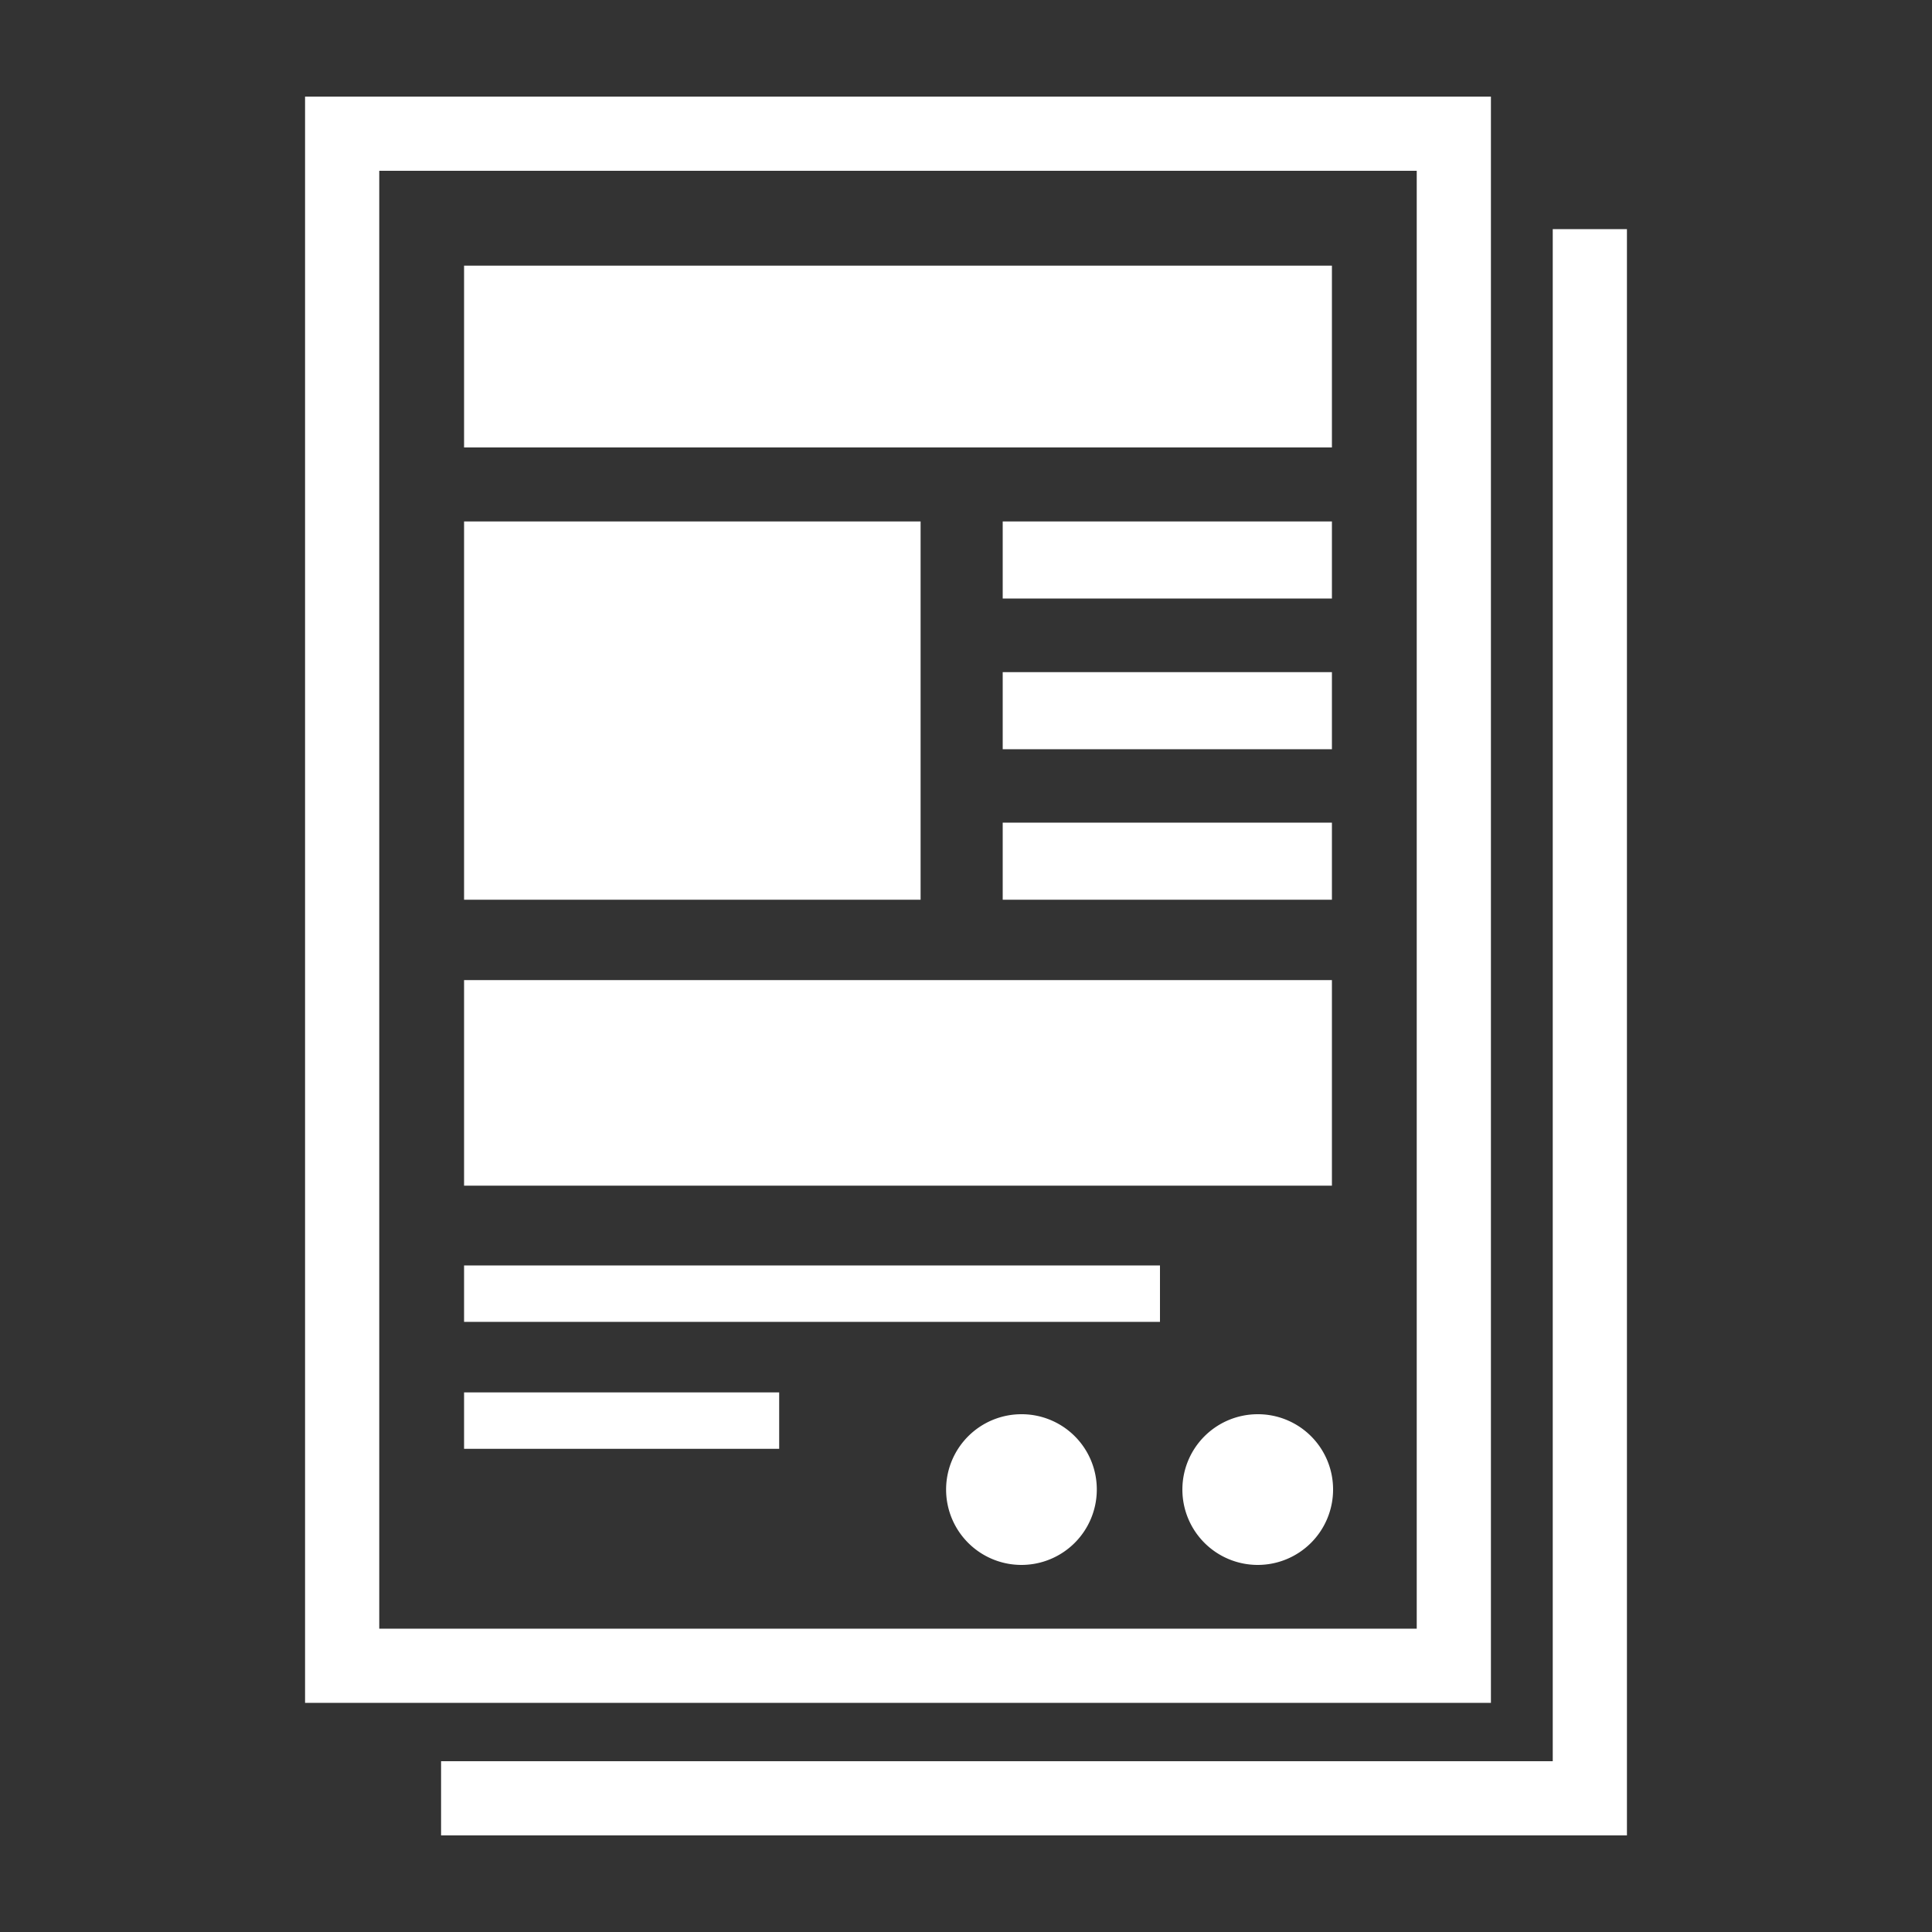 <svg xmlns="http://www.w3.org/2000/svg" viewBox="0 0 100 100" width="100" height="100">
	<rect x="0" y="0" width="100" height="100" fill="#333333" stroke="none"/>
	<defs>
		<style>.cls-1{fill:none;}.cls-2{fill:#fff;}</style>
	</defs>
	<g id="introduce_icon_book">
		<rect class="cls-1" width="100" height="100"/>
	</g>
	<g id="introduce_icon_pop">
		<rect class="cls-2" x="24.02" y="13.75" width="44.92" height="9.41"/>
		<rect class="cls-2" x="24.02" y="26.99" width="23.63" height="19.58"/>
		<rect class="cls-2" x="24.02" y="50.73" width="44.92" height="10.64"/>
		<rect class="cls-2" x="24.02" y="65.5" width="36.02" height="2.92"/>
		<rect class="cls-2" x="24.02" y="72.07" width="16.31" height="2.92"/>
		<rect class="cls-2" x="51.9" y="26.99" width="17.04" height="3.99"/>
		<rect class="cls-2" x="51.9" y="34.79" width="17.04" height="3.99"/>
		<rect class="cls-2" x="51.9" y="42.58" width="17.04" height="3.99"/>
		<path class="cls-2" d="M56.77,77.1a3.9,3.9,0,1,1-3.9-3.9A3.89,3.89,0,0,1,56.77,77.1Z"/>
		<path class="cls-2" d="M69,77.1a3.9,3.9,0,1,1-3.9-3.9A3.89,3.89,0,0,1,69,77.1Z"/>
		<path class="cls-2" d="M15.79,5V88.14H77.17V5ZM73.33,84.3H19.63V8.84h53.7Z"/>
		<polygon class="cls-2" points="80.37 11.86 80.37 53.43 80.37 91.16 61.7 91.16 22.83 91.16 22.83 95 84.21 95 84.21 11.86 80.37 11.86"/>
	</g>
</svg>